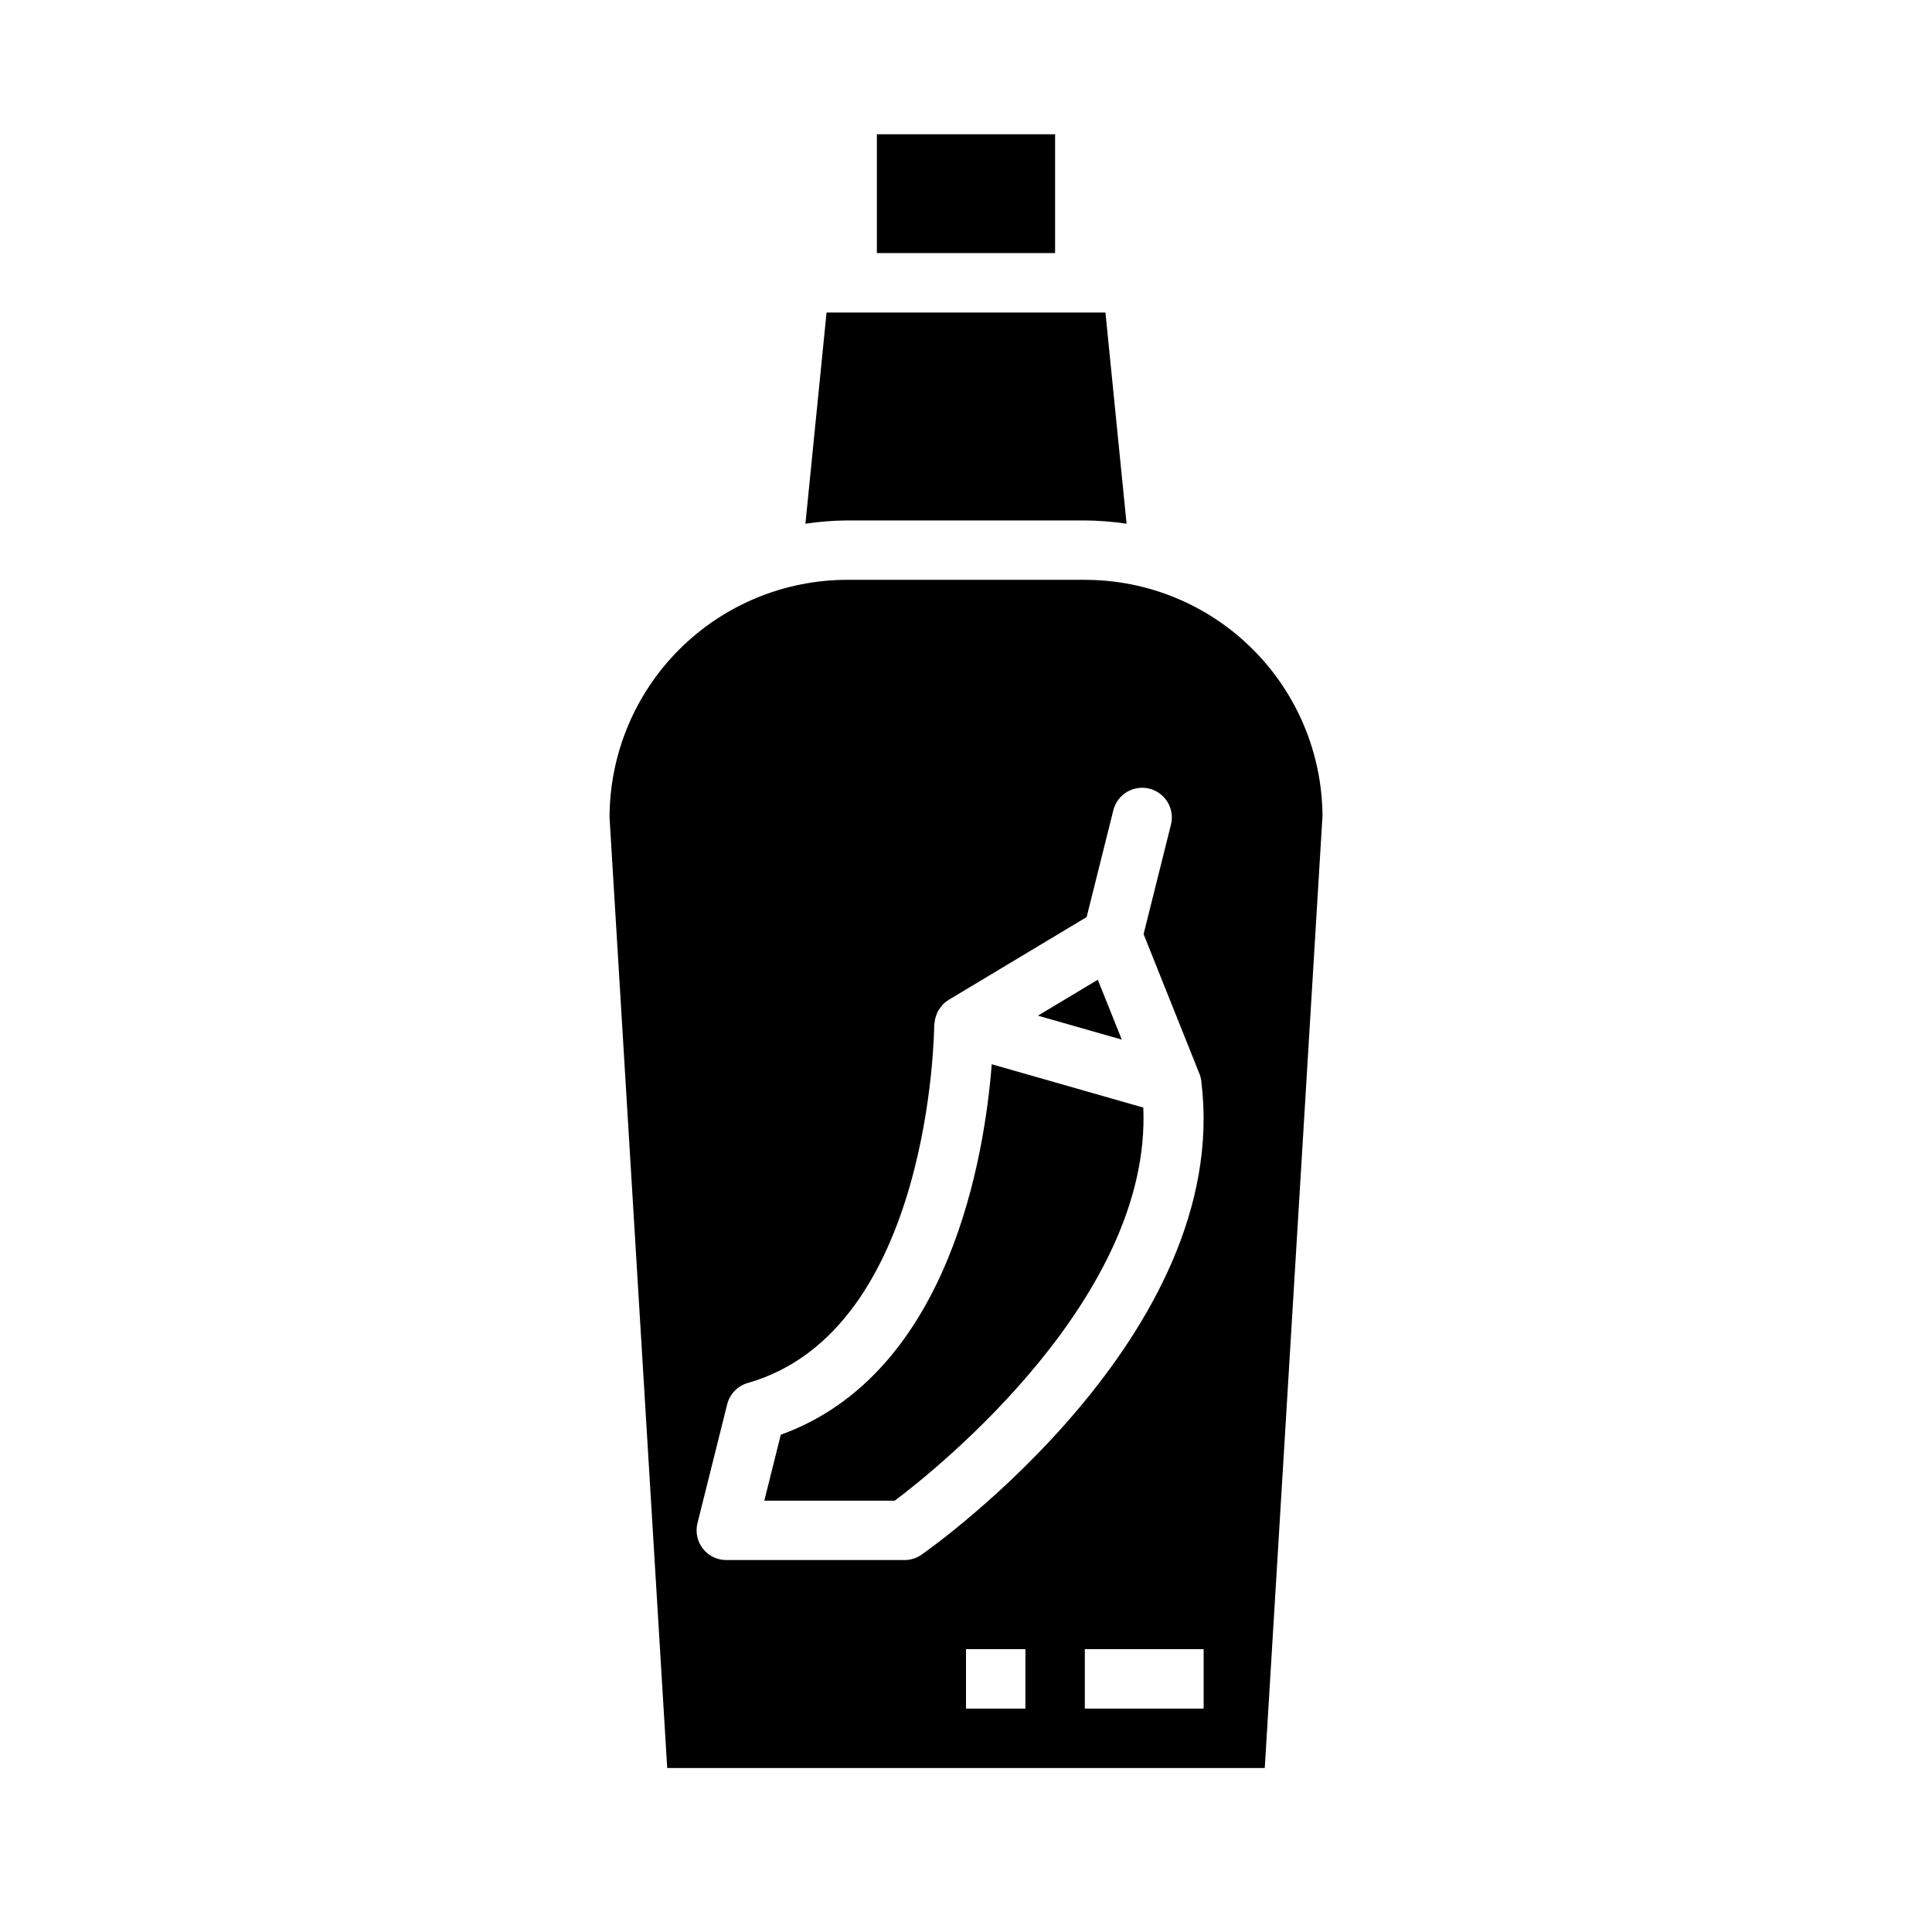 <?xml version="1.0" encoding="UTF-8"?>
<!-- Uploaded to: ICON Repo, www.iconrepo.com, Generator: ICON Repo Mixer Tools -->
<svg fill="#000000" width="800px" height="800px" version="1.1" viewBox="144 144 512 512" xmlns="http://www.w3.org/2000/svg">
 <g>
  <path d="m376.38 179.58h47.23v31.488h-47.23z"/>
  <path d="m434.93 403.64-15.867 9.523 22.223 6.344z"/>
  <path d="m431.49 281.92c3.703 0.031 7.402 0.32 11.066 0.871l-5.602-55.977h-73.906l-5.602 55.977c3.664-0.551 7.359-0.84 11.066-0.871z"/>
  <path d="m406.82 426.04c-1.848 23.855-10.953 81.922-55.902 98.18l-4.367 17.477h34.562c11.332-8.516 68.098-53.953 65.871-104.18z"/>
  <path d="m431.49 297.66h-62.977c-16.699 0.016-32.703 6.66-44.512 18.465-11.805 11.805-18.445 27.812-18.465 44.508l15.281 251.91h158.36l15.301-252.38c-0.125-16.625-6.82-32.523-18.621-44.23-11.797-11.711-27.75-18.277-44.371-18.27zm-47.789 259.77h-47.23c-2.422 0-4.711-1.117-6.203-3.027-1.488-1.91-2.019-4.398-1.43-6.75l7.871-31.488c0.68-2.731 2.766-4.891 5.473-5.664 48.699-13.914 49.391-93.965 49.391-94.773 0-0.242 0.07-0.473 0.094-0.711h0.004c0.02-0.305 0.062-0.609 0.121-0.91 0.18-0.688 0.418-1.359 0.711-2.012 0.219-0.387 0.469-0.758 0.75-1.105 0.145-0.219 0.301-0.43 0.469-0.629 0.492-0.535 1.055-0.996 1.676-1.375l36.57-21.941 7.078-28.32c0.508-2.023 1.797-3.766 3.586-4.84 1.789-1.07 3.93-1.391 5.953-0.887 4.219 1.055 6.781 5.324 5.731 9.543l-7.254 29.012 14.801 37.008c0.246 0.625 0.414 1.277 0.5 1.945l0.012 0.148 0.008 0.109c8.129 66.797-70.797 122.89-74.168 125.25h0.004c-1.324 0.926-2.898 1.422-4.516 1.422zm32.043 39.363h-15.742v-15.746h15.742zm47.23 0h-31.484v-15.746h31.488z"/>
 </g>
</svg>
